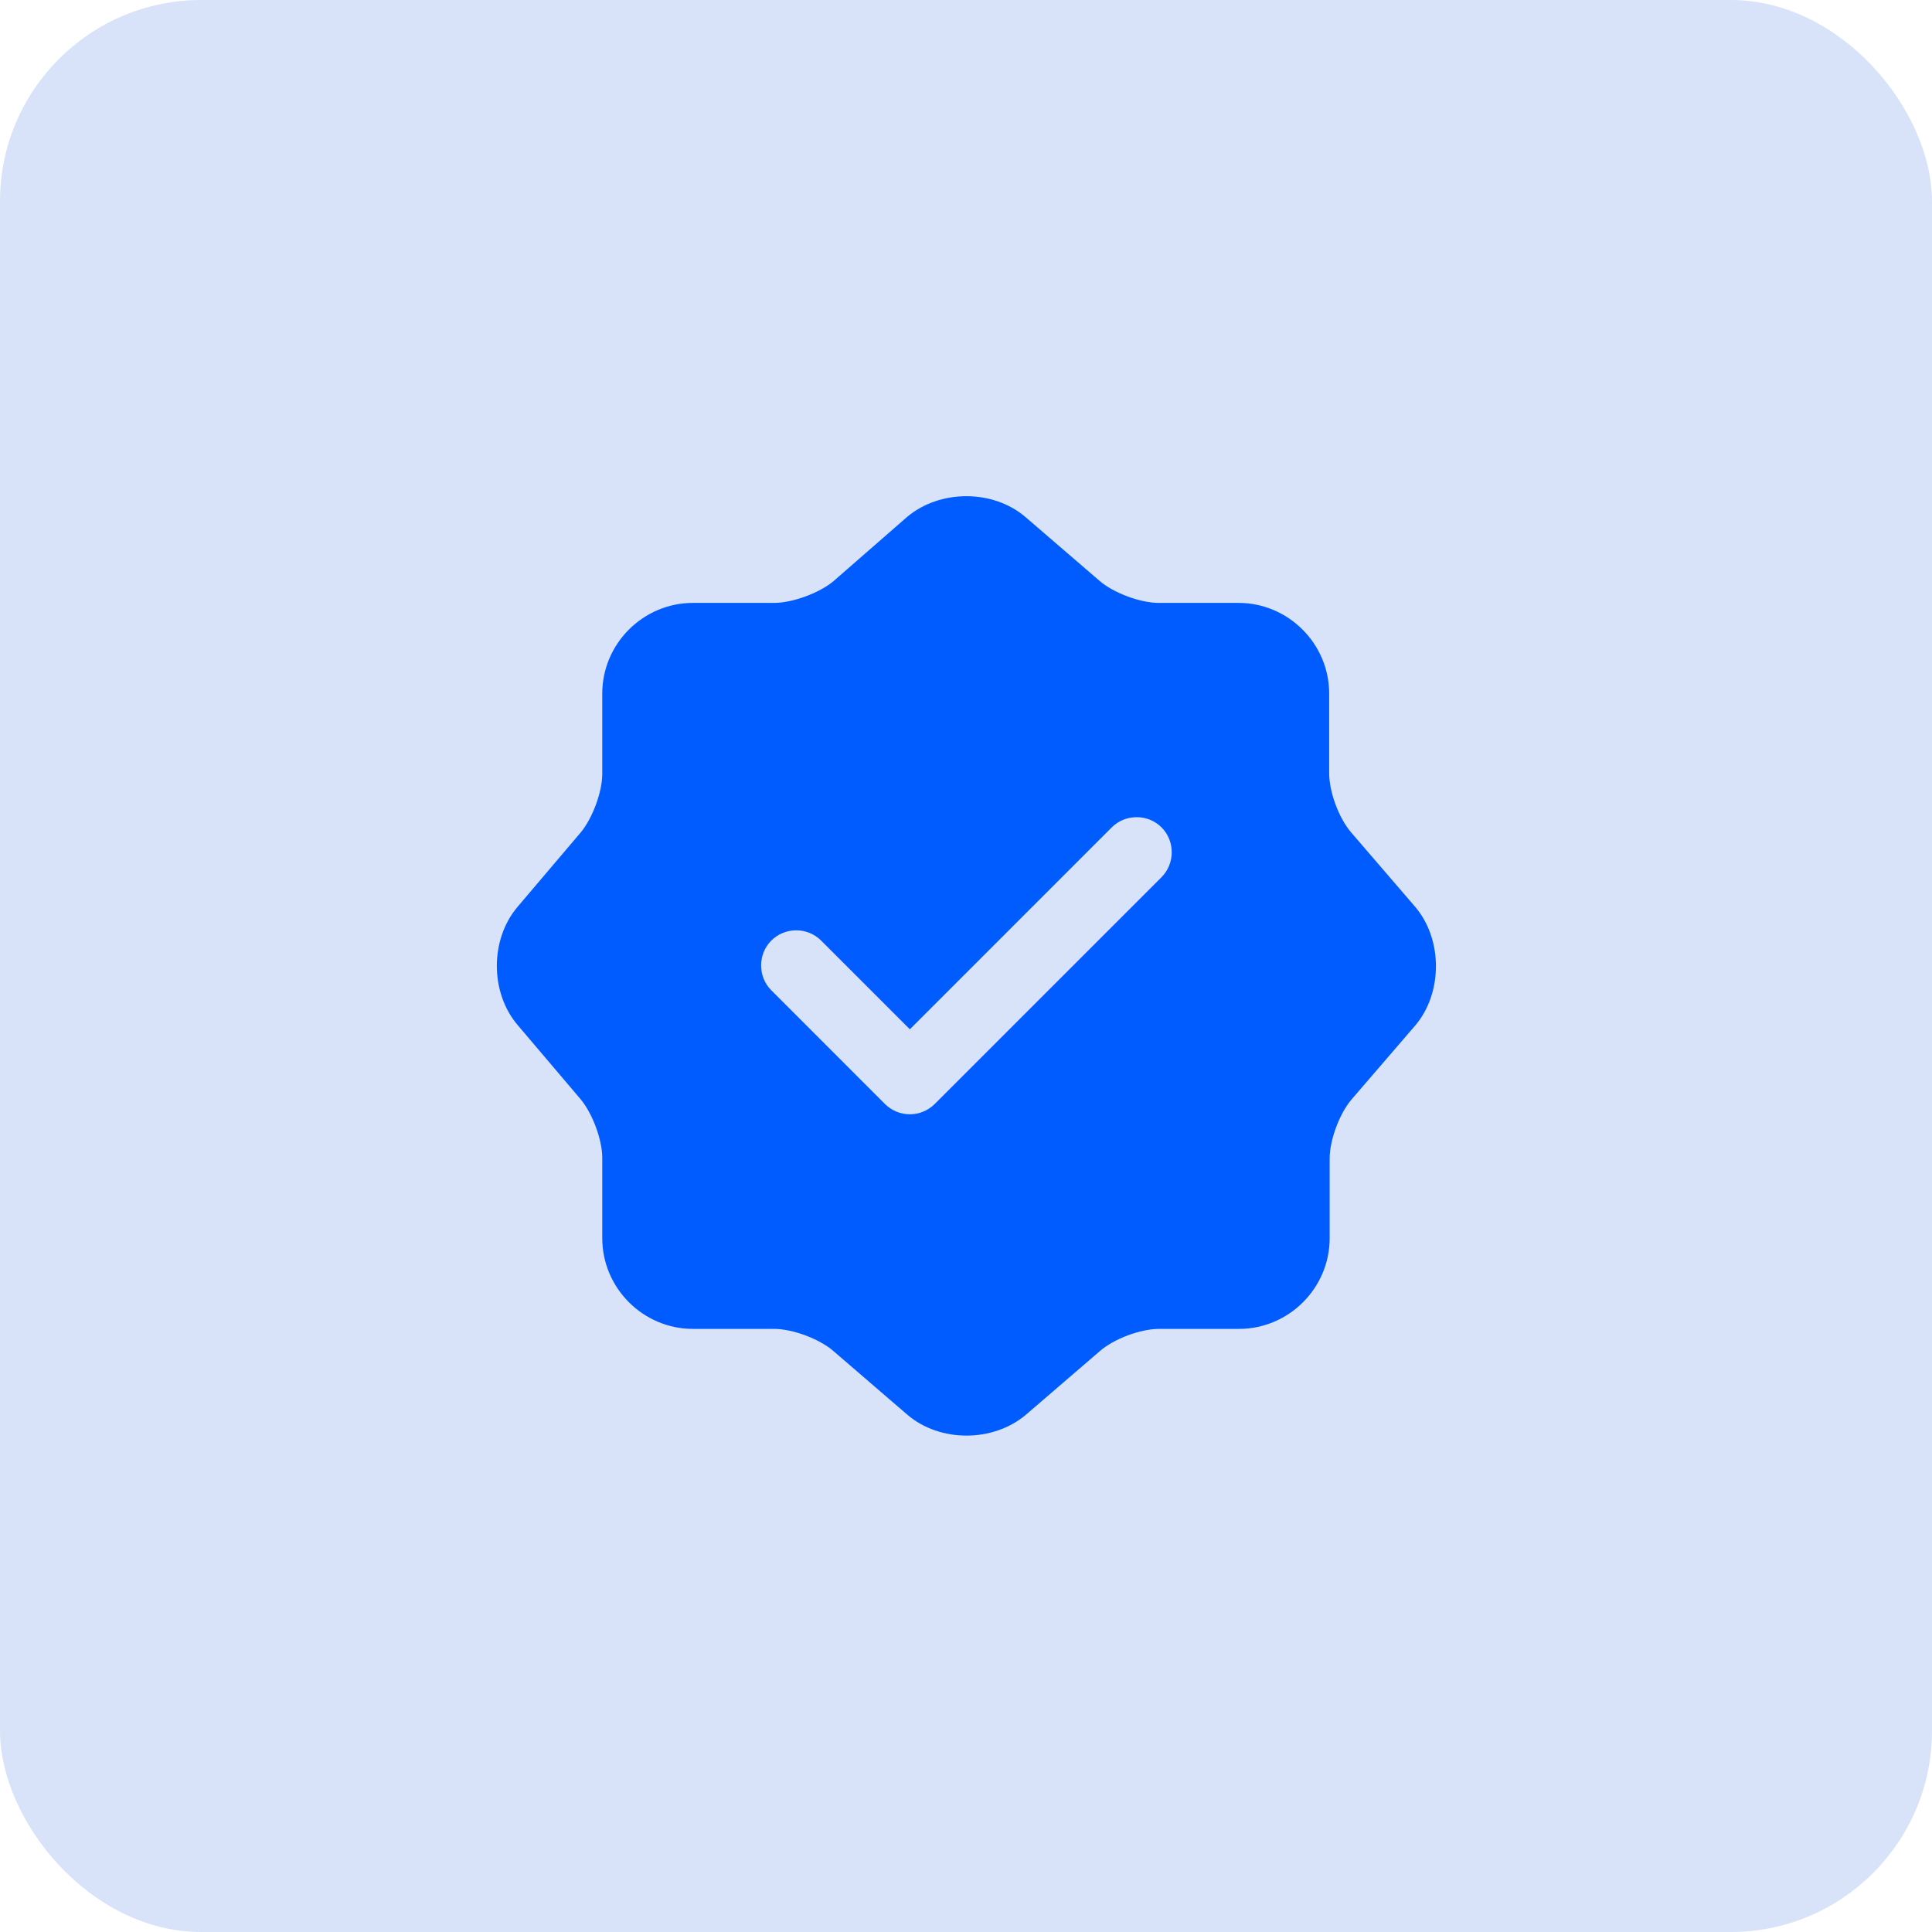 <?xml version="1.0" encoding="UTF-8"?> <svg xmlns="http://www.w3.org/2000/svg" width="48" height="48" viewBox="0 0 48 48" fill="none"><rect width="48" height="48" rx="5" fill="#D8E3FA"></rect><path d="M35.158 22.528L33.571 20.684C33.268 20.334 33.023 19.681 33.023 19.214V17.231C33.023 15.994 32.008 14.979 30.771 14.979H28.788C28.333 14.979 27.668 14.734 27.318 14.431L25.475 12.844C24.67 12.156 23.351 12.156 22.535 12.844L20.703 14.443C20.353 14.734 19.688 14.979 19.233 14.979H17.215C15.978 14.979 14.963 15.994 14.963 17.231V19.226C14.963 19.681 14.718 20.334 14.426 20.684L12.851 22.539C12.175 23.344 12.175 24.651 12.851 25.456L14.426 27.311C14.718 27.661 14.963 28.314 14.963 28.769V30.764C14.963 32.001 15.978 33.016 17.215 33.016H19.233C19.688 33.016 20.353 33.261 20.703 33.564L22.546 35.151C23.351 35.839 24.67 35.839 25.486 35.151L27.33 33.564C27.68 33.261 28.333 33.016 28.8 33.016H30.783C32.02 33.016 33.035 32.001 33.035 30.764V28.781C33.035 28.326 33.28 27.661 33.583 27.311L35.17 25.468C35.846 24.663 35.846 23.333 35.158 22.528ZM28.858 21.793L23.223 27.428C23.06 27.591 22.838 27.684 22.605 27.684C22.371 27.684 22.15 27.591 21.986 27.428L19.163 24.604C18.825 24.266 18.825 23.706 19.163 23.368C19.501 23.029 20.061 23.029 20.4 23.368L22.605 25.573L27.621 20.556C27.96 20.218 28.52 20.218 28.858 20.556C29.196 20.894 29.196 21.454 28.858 21.793Z" fill="#005CFE"></path></svg> 